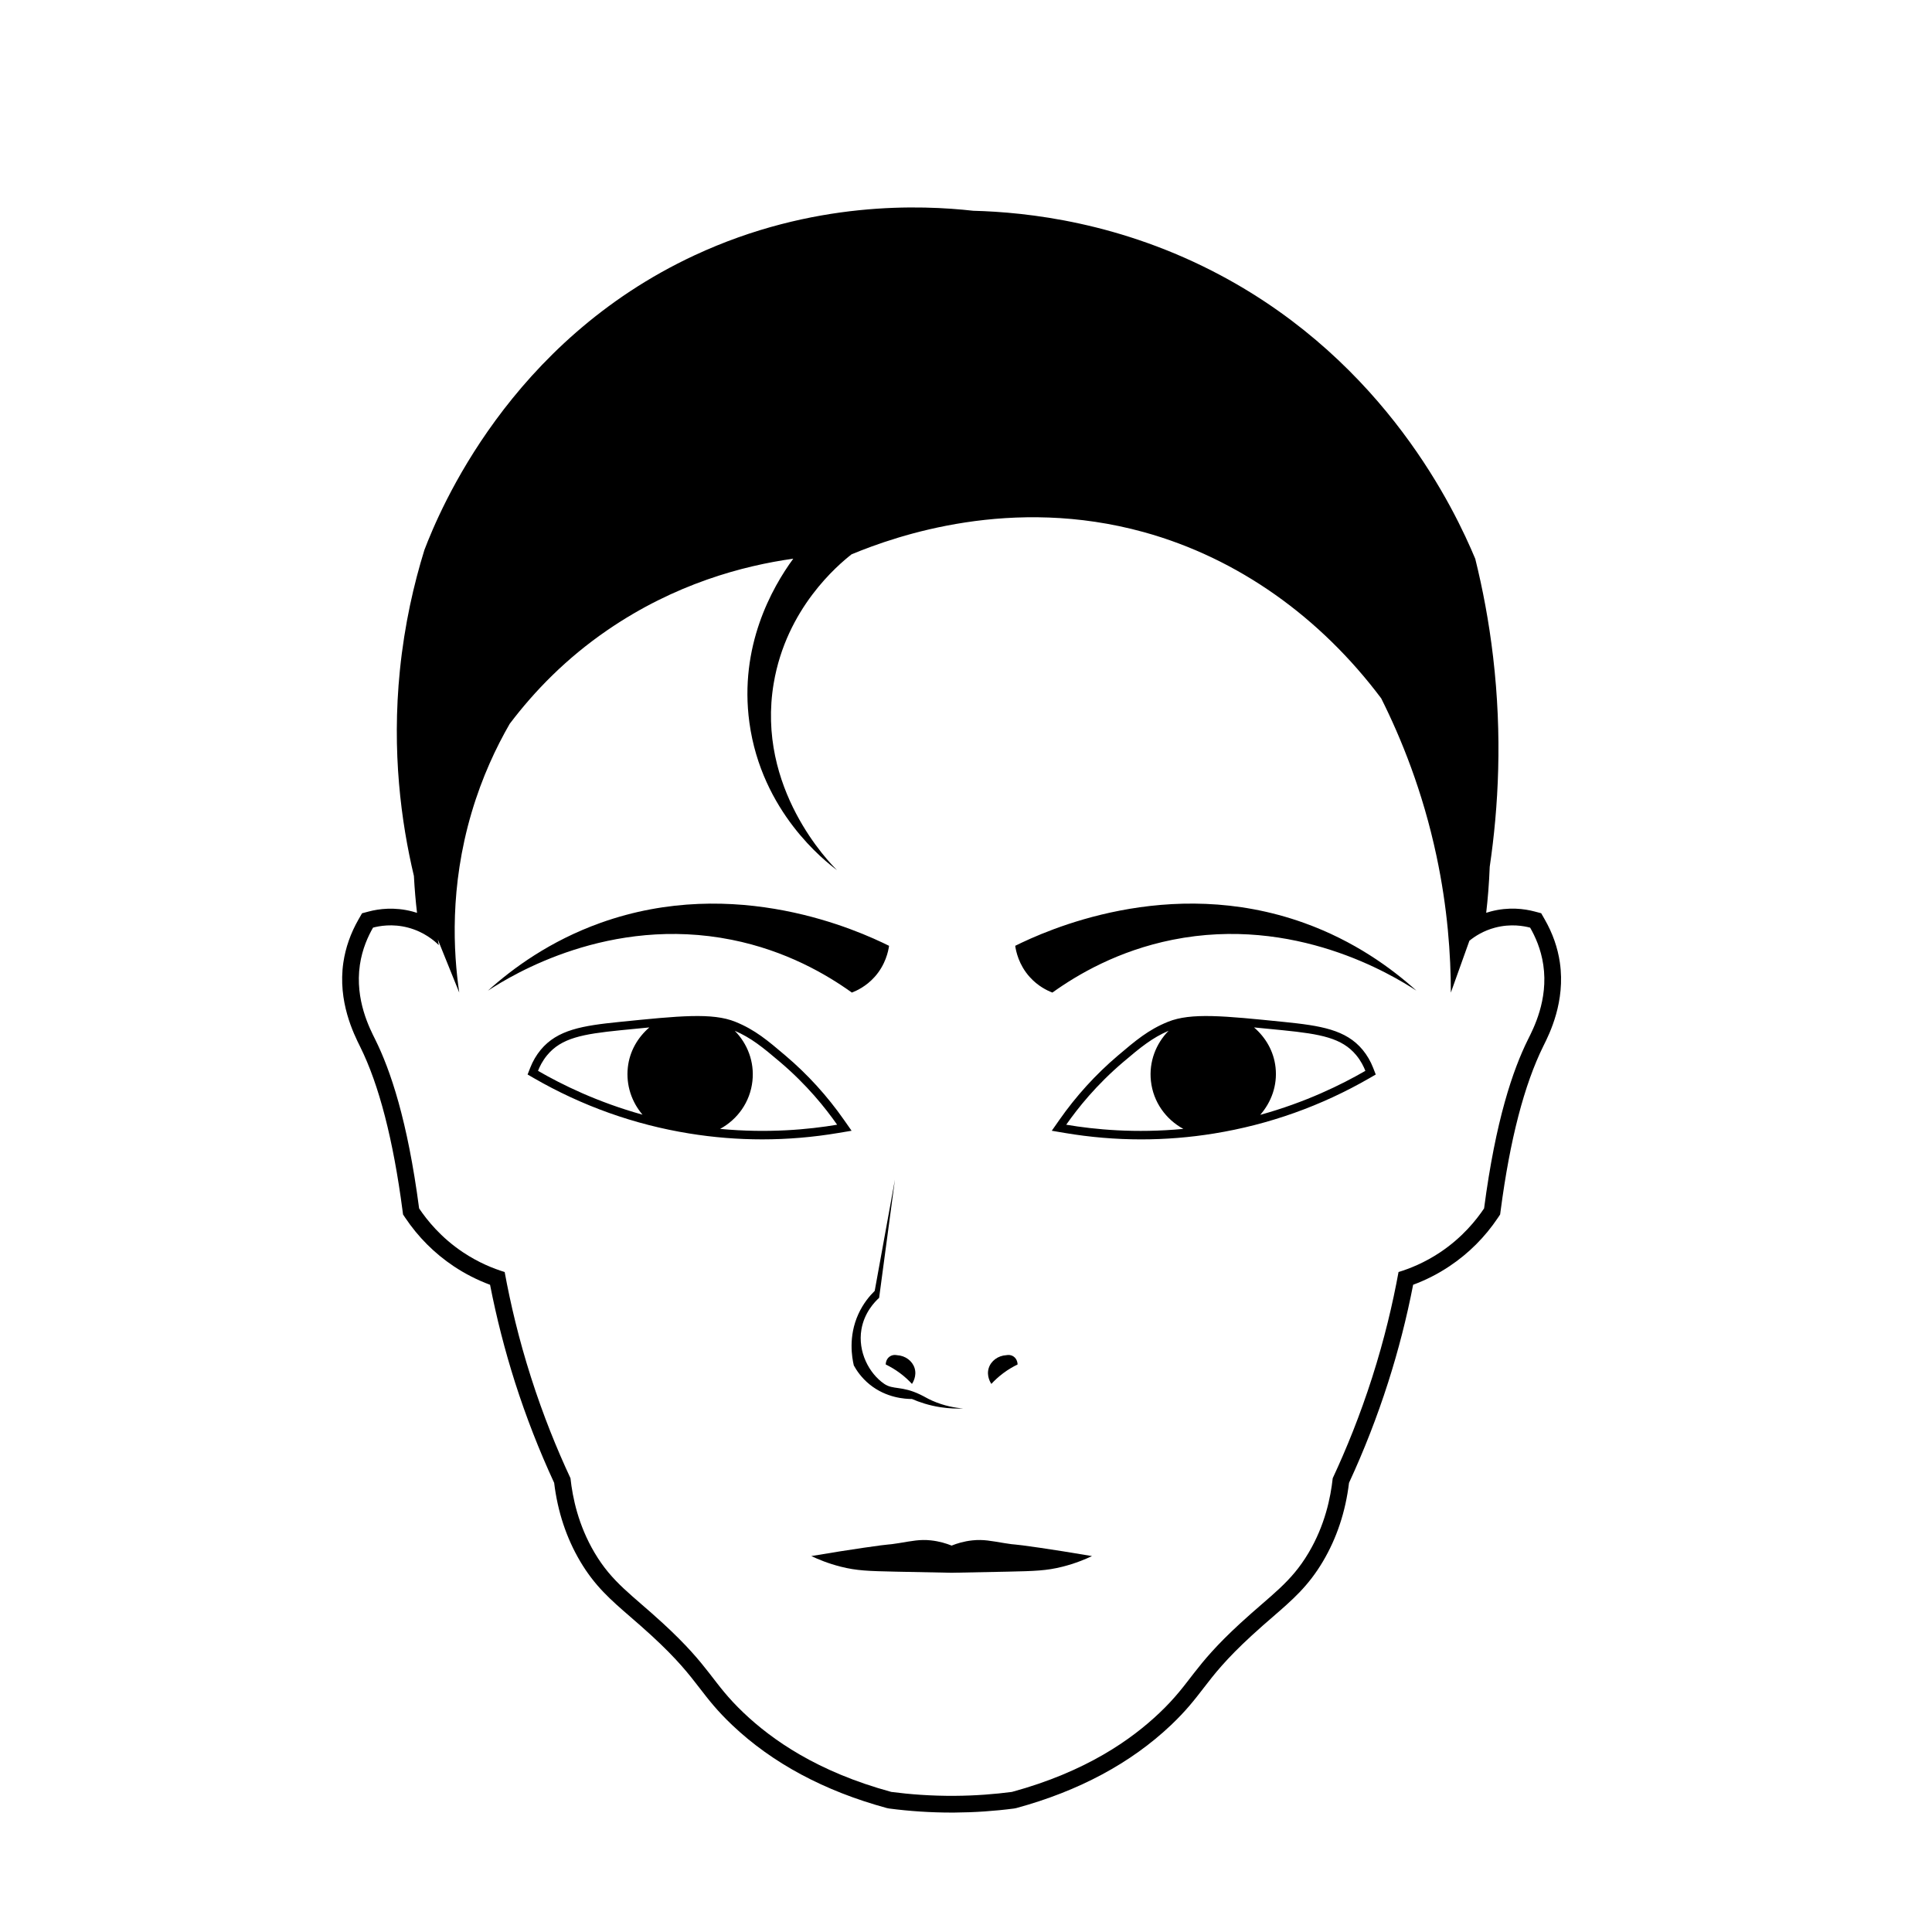 <?xml version="1.0" encoding="UTF-8"?>
<!-- Uploaded to: SVG Repo, www.svgrepo.com, Generator: SVG Repo Mixer Tools -->
<svg fill="#000000" width="800px" height="800px" version="1.1" viewBox="144 144 512 512" xmlns="http://www.w3.org/2000/svg">
 <g>
  <path d="m557.38 399.07c-0.574-3.941-1.93-7.789-4.027-11.441l-0.922-1.613-1.793-0.473c-2.641-0.695-6.785-1.266-11.566 0-0.414 0.109-0.816 0.23-1.215 0.359 0.422-3.598 0.762-7.719 0.934-12.195 2.332-15.836 3.356-34.652 0.898-55.605-1.102-9.422-2.769-18.113-4.731-26.016-5.356-12.793-23.594-51.695-67.406-75.086-26.477-14.137-51.363-16.777-65.633-17.145-13.602-1.516-42.531-2.801-73.902 11.824-49.039 22.863-67.527 67.566-71.539 78.047-2.777 8.961-5.269 19.695-6.504 31.926-2.176 21.578 0.328 40.195 3.715 54.477 0.191 3.547 0.48 6.84 0.828 9.785-0.395-0.125-0.797-0.246-1.215-0.359-4.777-1.258-8.934-0.695-11.566 0l-1.789 0.473-0.922 1.605c-2.098 3.652-3.449 7.5-4.031 11.445-1.516 10.352 2.727 18.852 4.484 22.379 4.973 10.027 8.742 24.617 11.199 43.367l0.137 1.031 0.578 0.863c3.438 5.129 7.758 9.445 12.848 12.848 3.004 2.004 6.231 3.648 9.633 4.914 1.703 8.73 3.93 17.426 6.625 25.891 2.891 9.043 6.379 17.996 10.363 26.602 0.922 7.633 3.246 14.629 6.902 20.809 3.875 6.543 8.051 10.16 13.336 14.738 1.676 1.449 3.496 3.027 5.5 4.867 6.961 6.387 9.949 10.262 12.832 14 2.367 3.074 4.606 5.977 8.621 9.785 10.625 10.082 24.41 17.477 40.98 21.984l0.59 0.117c5.461 0.715 11.035 1.078 16.574 1.078 0.262 0 0.527-0.004 0.797-0.004 5.254-0.035 10.555-0.395 15.754-1.074l0.59-0.117c16.559-4.508 30.355-11.906 40.984-21.984 4.012-3.809 6.246-6.711 8.613-9.777 2.883-3.742 5.871-7.613 12.836-14.008 2.004-1.844 3.828-3.422 5.5-4.871 5.285-4.574 9.457-8.191 13.332-14.738 3.656-6.176 5.981-13.168 6.902-20.809 3.988-8.613 7.477-17.566 10.363-26.605 2.707-8.465 4.934-17.16 6.629-25.891 3.402-1.258 6.629-2.906 9.629-4.914 5.09-3.394 9.41-7.715 12.852-12.848l0.574-0.863 0.137-1.031c2.465-18.75 6.231-33.344 11.355-43.68 1.605-3.199 5.852-11.703 4.336-22.066zm-8.453 20.41c-3.996 8.051-8.555 21.352-11.629 44.758-2.062 3.074-5.734 7.688-11.629 11.629-4.137 2.762-8.07 4.324-11.043 5.231-1.531 8.367-3.742 17.773-6.977 27.902-3.231 10.105-6.871 19.043-10.465 26.742-0.555 5.094-2.023 12.391-6.394 19.766-4.676 7.894-9.828 11.078-18.02 18.602-12.902 11.844-12.93 15.684-21.508 23.836-7.41 7.031-19.406 15.574-39.094 20.93-4.504 0.59-9.602 1.004-15.203 1.039-6.231 0.039-11.863-0.398-16.766-1.039-19.688-5.356-31.684-13.895-39.094-20.93-8.586-8.148-8.605-11.992-21.508-23.836-8.191-7.523-13.348-10.711-18.02-18.602-4.367-7.375-5.844-14.672-6.394-19.766-3.594-7.691-7.234-16.629-10.465-26.742-3.234-10.125-5.445-19.539-6.977-27.902-2.973-0.91-6.906-2.469-11.043-5.231-5.894-3.934-9.566-8.555-11.629-11.629-3.074-23.41-7.633-36.711-11.629-44.758-1.402-2.828-5.43-10.449-4.07-19.766 0.629-4.289 2.211-7.664 3.488-9.883 1.57-0.418 5.078-1.117 9.301 0 4.262 1.129 6.984 3.508 8.137 4.648-0.074-0.406-0.176-0.977-0.273-1.5 1.895 4.684 3.785 9.375 5.68 14.062-1.559-10.676-2.562-27.938 3.266-47.672 2.801-9.492 6.539-17.355 10.102-23.543 6.602-8.73 15.008-17.367 25.887-24.828 17.891-12.281 35.957-17.078 49.266-18.941-5.668 7.734-14.379 23.277-11.629 43.418 3.234 23.684 20.012 36.727 23.246 39.141-1.914-1.875-21.512-21.699-16.801-49.543 3.359-19.871 16.977-31.297 20.625-34.168 12.137-5.031 42.441-15.547 77.441-5.891 25.078 6.922 46.855 22.633 62.926 44.055 5.301 10.586 11 24.605 14.645 41.742 2.941 13.816 3.809 26.18 3.809 36.242l4.922-13.75c1.461-1.184 3.707-2.648 6.793-3.465 4.223-1.117 7.727-0.418 9.301 0 1.273 2.223 2.863 5.594 3.488 9.883 1.375 9.309-2.66 16.934-4.062 19.758z"/>
  <path d="m409.88 507.9c1.375-1.027 2.684-1.762 3.789-2.297 0-0.09 0-1.41-1.09-2.133-0.828-0.543-1.703-0.371-1.875-0.336-2.227 0.117-4.106 1.523-4.691 3.457-0.641 2.106 0.535 3.906 0.707 4.16 0.805-0.871 1.844-1.867 3.16-2.852z"/>
  <path d="m379.82 503.47c-1.094 0.719-1.094 2.039-1.09 2.133 1.102 0.535 2.414 1.27 3.789 2.297 1.316 0.977 2.359 1.98 3.16 2.852 0.172-0.258 1.344-2.051 0.707-4.16-0.59-1.941-2.465-3.34-4.691-3.457-0.172-0.039-1.047-0.211-1.875 0.336z"/>
  <path d="m371.45 492.3c-2.68 5.945-1.664 11.496-1.176 13.566 0.766 1.391 2.066 3.305 4.188 5.027 4.453 3.606 9.461 3.848 11.227 3.856 1.898 0.82 4.445 1.699 7.535 2.176 2.293 0.352 4.344 0.406 6.031 0.332-2.012-0.16-4.973-0.625-8.246-2.082-1.402-0.625-1.734-0.926-3.144-1.602-4.953-2.379-7.168-1.215-9.547-2.848-4.019-2.754-7.031-8.5-6.031-14.41 0.766-4.508 3.57-7.356 4.691-8.375 1.395-10.445 2.793-20.883 4.188-31.328l-5.359 29.484c-1.328 1.301-3.062 3.336-4.356 6.203z"/>
  <path d="m410.16 552.94c-3.551-0.578-5.535-1.027-8.438-0.727-2.309 0.238-4.168 0.84-5.41 1.34 0 0.051-0.238 0.051-0.238 0-1.246-0.492-3.102-1.098-5.41-1.34-2.906-0.301-4.887 0.152-8.438 0.727-3.883 0.629-0.781-0.023-9.395 1.238-3.566 0.523-8.258 1.246-13.824 2.195 1.789 0.852 4.453 1.965 7.809 2.816 4.242 1.074 7.391 1.16 14.539 1.316 6.797 0.145 12.004 0.242 14.844 0.293v0s8.047-0.145 14.844-0.293c7.148-0.156 10.297-0.242 14.539-1.316 3.356-0.848 6.019-1.965 7.809-2.812-5.566-0.953-10.258-1.676-13.824-2.203-8.625-1.262-5.523-0.602-9.406-1.234z"/>
  <path d="m505.13 422.23c-4.438-5.371-11.141-6.418-20.867-7.406-15.887-1.613-24.625-2.5-30.727-0.039-5.219 2.109-8.609 4.992-13.305 8.977-5.859 4.977-11.07 10.707-15.488 17.027l-2.012 2.871 3.461 0.586c6.711 1.133 13.469 1.703 20.219 1.703 6.465 0 12.93-0.52 19.34-1.562 14.535-2.359 28.395-7.289 41.191-14.676l1.648-0.953-0.691-1.773c-0.676-1.742-1.605-3.344-2.769-4.754zm-78.57 19.828c3.094-4.418 7.965-10.535 15.109-16.605 4.625-3.93 7.652-6.398 12.02-8.289-3.344 3.41-5.238 8.184-4.684 13.305 0.609 5.613 3.988 10.188 8.594 12.699-12.699 1.199-23.449 0.176-31.039-1.109zm51.414-2.609c2.926-3.352 4.578-7.777 4.062-12.555-0.469-4.332-2.648-7.981-5.707-10.617 2.367 0.223 4.875 0.469 7.715 0.754 9.969 1.012 15.594 2.031 19.375 6.609 1.266 1.527 1.988 3.055 2.418 4.144-6.371 3.68-15.801 8.332-27.863 11.664z"/>
  <path d="m369.68 443.66-2.012-2.871c-4.418-6.324-9.629-12.051-15.492-17.027-4.691-3.984-8.074-6.867-13.305-8.977-6.098-2.465-14.844-1.57-30.723 0.039-9.723 0.988-16.426 2.035-20.867 7.406-1.152 1.402-2.086 2.996-2.769 4.75l-0.695 1.773 1.648 0.953c12.797 7.387 26.656 12.328 41.191 14.676 6.414 1.043 12.871 1.562 19.34 1.562 6.75 0 13.508-0.57 20.219-1.703zm-55.406-4.258c-11.984-3.332-21.355-7.961-27.695-11.617 0.43-1.094 1.152-2.621 2.418-4.144 3.785-4.578 9.406-5.598 19.375-6.609 2.836-0.289 5.34-0.535 7.715-0.754-3.059 2.637-5.238 6.289-5.707 10.617-0.512 4.719 1.043 9.16 3.894 12.508zm20.555 3.769c4.606-2.508 7.969-7.094 8.574-12.699 0.555-5.125-1.336-9.895-4.684-13.305 4.367 1.891 7.394 4.359 12.02 8.289 7.144 6.07 12.016 12.188 15.109 16.605-7.574 1.273-18.32 2.301-31.02 1.109z"/>
  <path d="m337.9 393.05c14.402 2.883 25.164 9.191 31.852 13.992 1.355-0.523 3.824-1.684 6.031-4.144 2.902-3.238 3.617-6.797 3.828-8.246-7.941-3.926-40.602-18.941-76.512-6.066-13.348 4.785-23.199 12.012-29.801 17.957 6.5-4.25 32.289-19.961 64.602-13.492z"/>
  <path d="m413.04 394.65c0.211 1.449 0.926 5.008 3.828 8.246 2.207 2.465 4.676 3.629 6.031 4.144 6.688-4.801 17.445-11.105 31.852-13.992 32.309-6.469 58.098 9.246 64.609 13.48-6.602-5.945-16.453-13.168-29.801-17.957-35.922-12.867-68.586 2.152-76.52 6.078z"/>
 </g>
</svg>